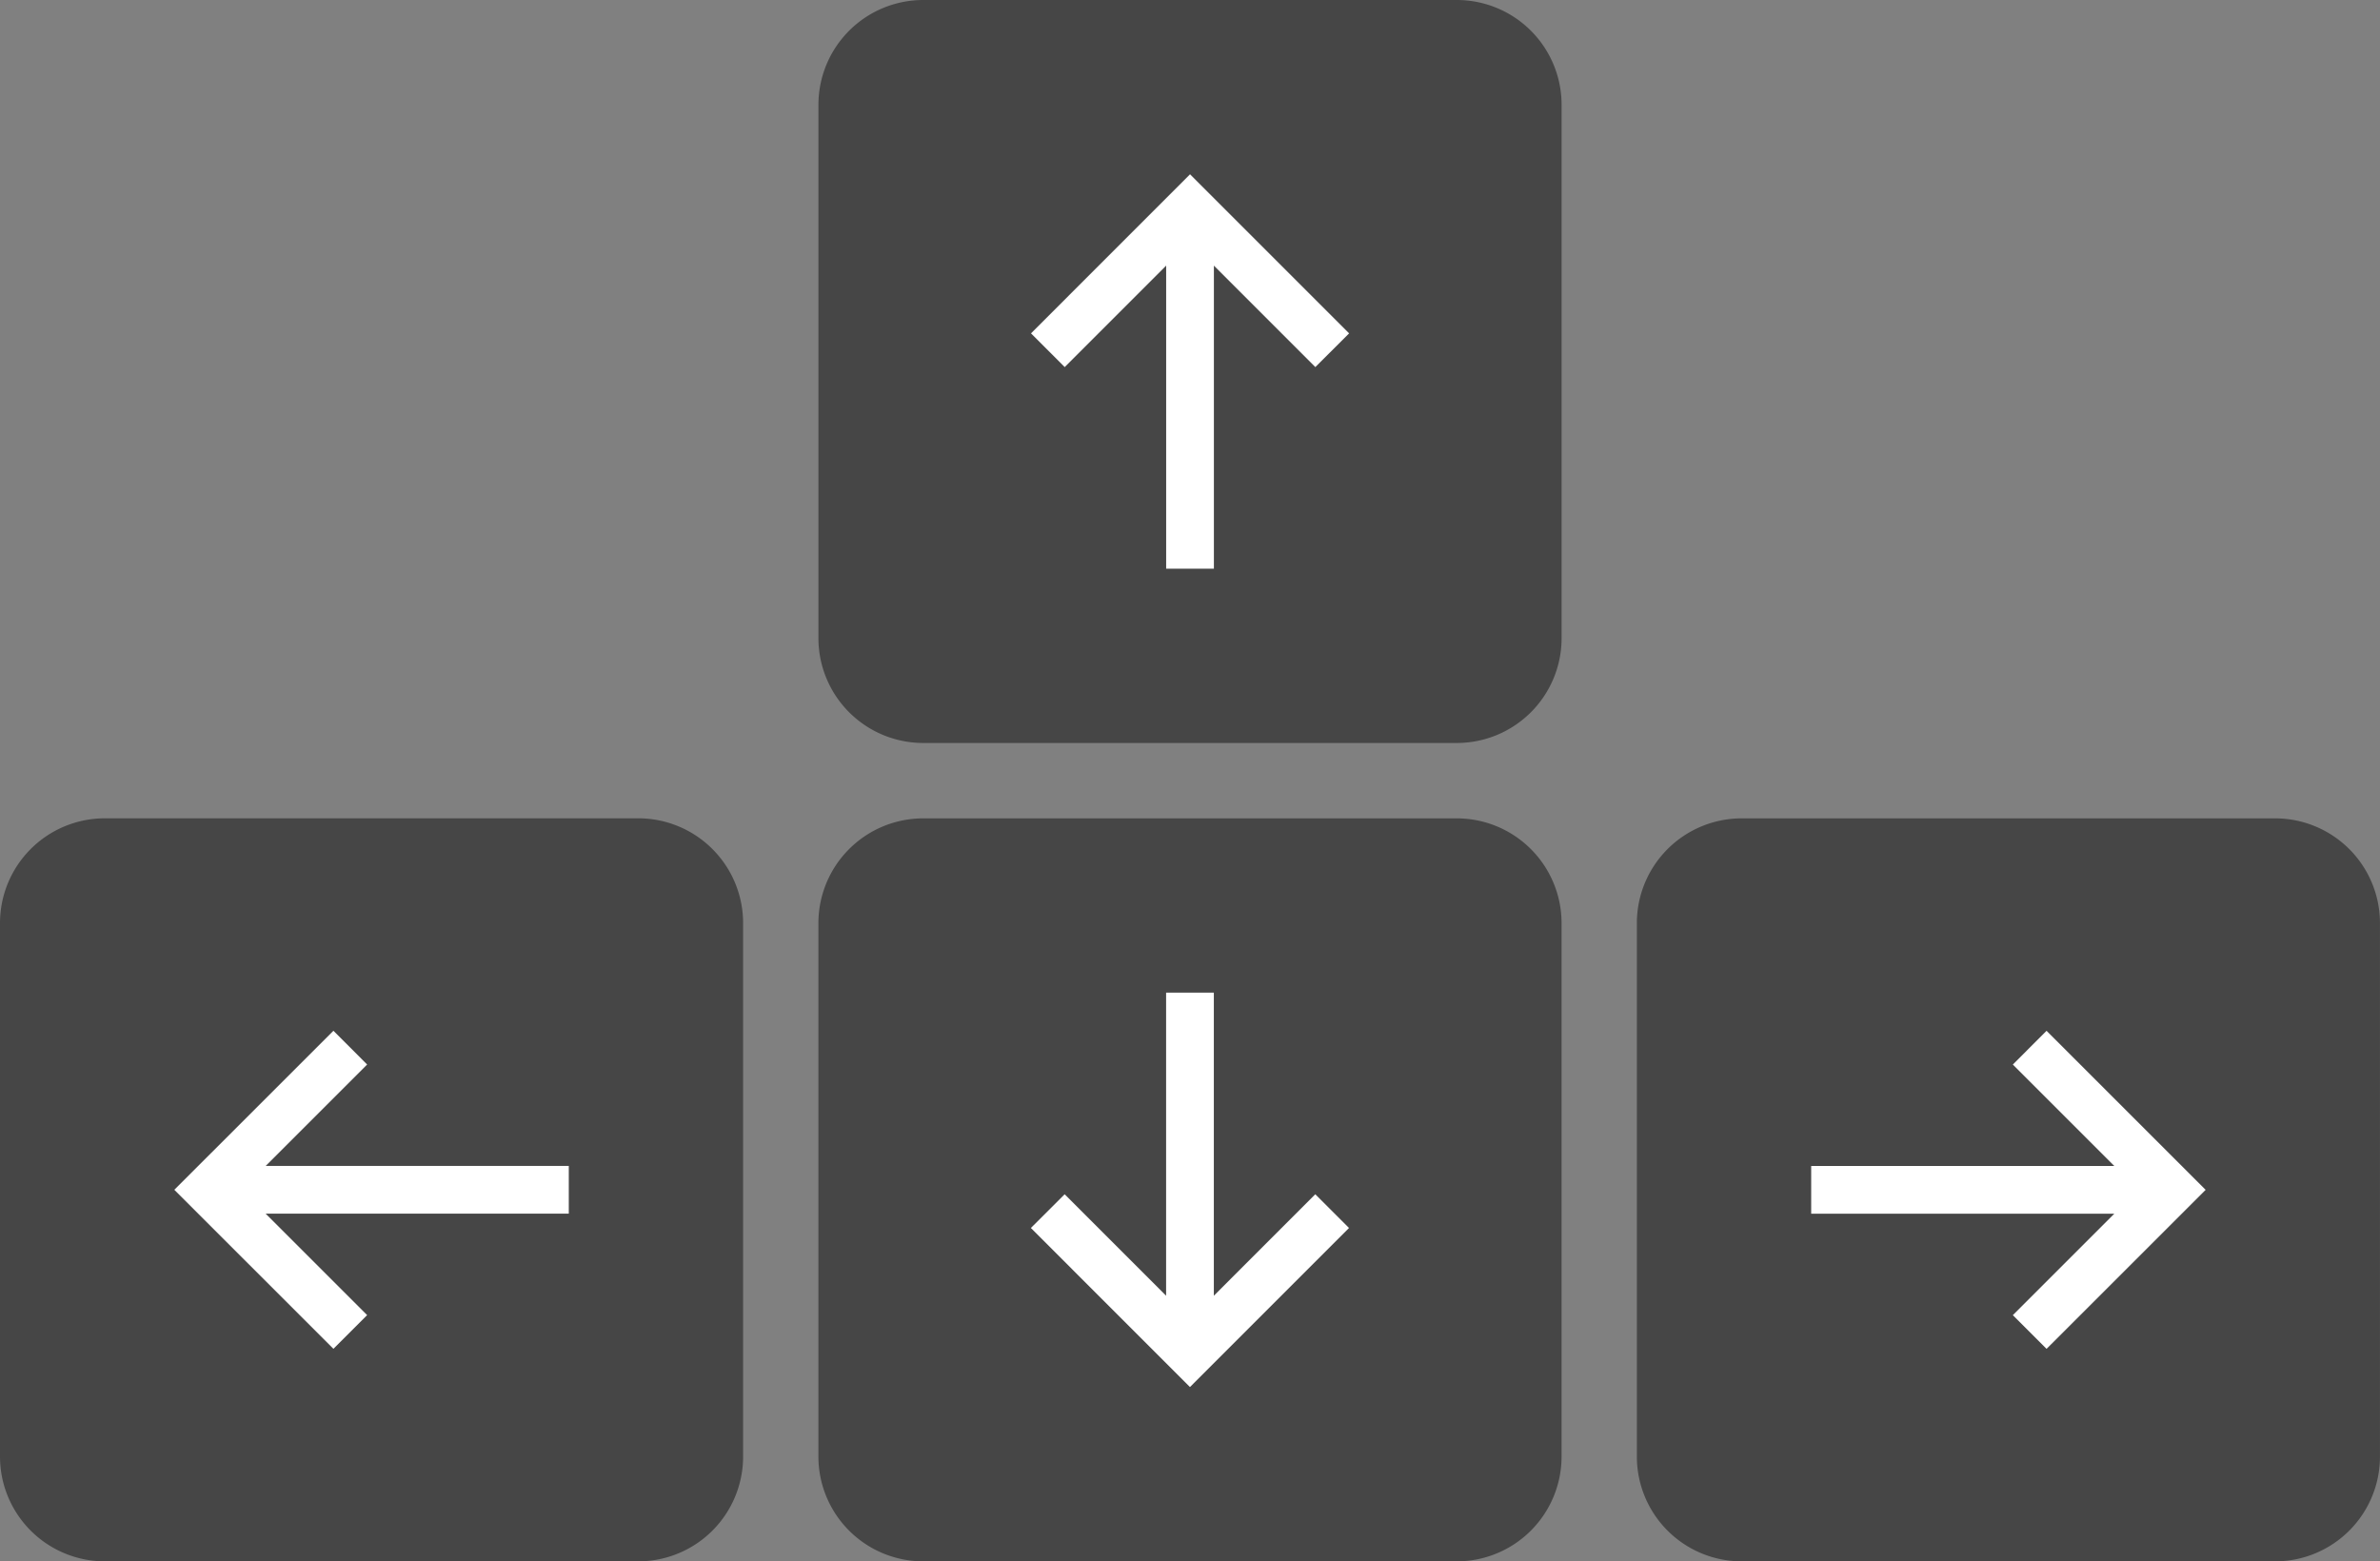 <svg xmlns="http://www.w3.org/2000/svg" width="89.997" height="59.051" viewBox="0 0 89.997 59.051"><rect x="0" y="0" width="89.997" height="59.051" fill="#808080" stroke="none"/><g transform="translate(-1197.002 -877)"><g transform="translate(-48)"><path d="M3427.821,543.34h-20.18a3.965,3.965,0,0,0-3.961,3.961v20.18a3.965,3.965,0,0,0,3.961,3.959h20.18a3.965,3.965,0,0,0,3.961-3.959V547.3A3.965,3.965,0,0,0,3427.821,543.34Z" transform="translate(-2127.73 333.66)" fill="#464646"/><path d="M3452.47,557.223l-3.836-3.837v11.462h-1.805V553.386l-3.836,3.837-1.275-1.275,6.014-6.016,6.015,6.016Z" transform="translate(-2157.73 333.66)" fill="#fff"/></g><g transform="translate(2532.001 1813.051) rotate(180)"><path d="M3427.821,543.34h-20.18a3.965,3.965,0,0,0-3.961,3.961v20.18a3.965,3.965,0,0,0,3.961,3.959h20.18a3.965,3.965,0,0,0,3.961-3.959V547.3A3.965,3.965,0,0,0,3427.821,543.34Z" transform="translate(-2127.73 333.66)" fill="#464646"/><path d="M3452.47,557.223l-3.836-3.837v11.462h-1.805V553.386l-3.836,3.837-1.275-1.275,6.014-6.016,6.015,6.016Z" transform="translate(-2157.73 333.66)" fill="#fff"/></g><g transform="translate(320.002 2212.001) rotate(-90)"><path d="M3427.821,543.34h-20.18a3.965,3.965,0,0,0-3.961,3.961v20.18a3.965,3.965,0,0,0,3.961,3.959h20.18a3.965,3.965,0,0,0,3.961-3.959V547.3A3.965,3.965,0,0,0,3427.821,543.34Z" transform="translate(-2127.73 333.66)" fill="#464646"/><path d="M3452.47,557.223l-3.836-3.837v11.462h-1.805V553.386l-3.836,3.837-1.275-1.275,6.014-6.016,6.015,6.016Z" transform="translate(-2157.73 333.66)" fill="#fff"/></g><g transform="translate(1258.898 936.051) rotate(-90)"><path d="M24.14,28.1H3.961A3.965,3.965,0,0,1,0,24.14V3.959A3.965,3.965,0,0,1,3.961,0H24.14A3.965,3.965,0,0,1,28.1,3.959V24.14A3.965,3.965,0,0,1,24.14,28.1Z" transform="translate(0 0)" fill="#464646"/><path d="M10.753,7.625,6.917,11.462V0H5.112V11.462L1.275,7.625,0,8.9l6.014,6.016L12.029,8.9Z" transform="translate(8.036 6.592)" fill="#fff"/></g></g></svg>
